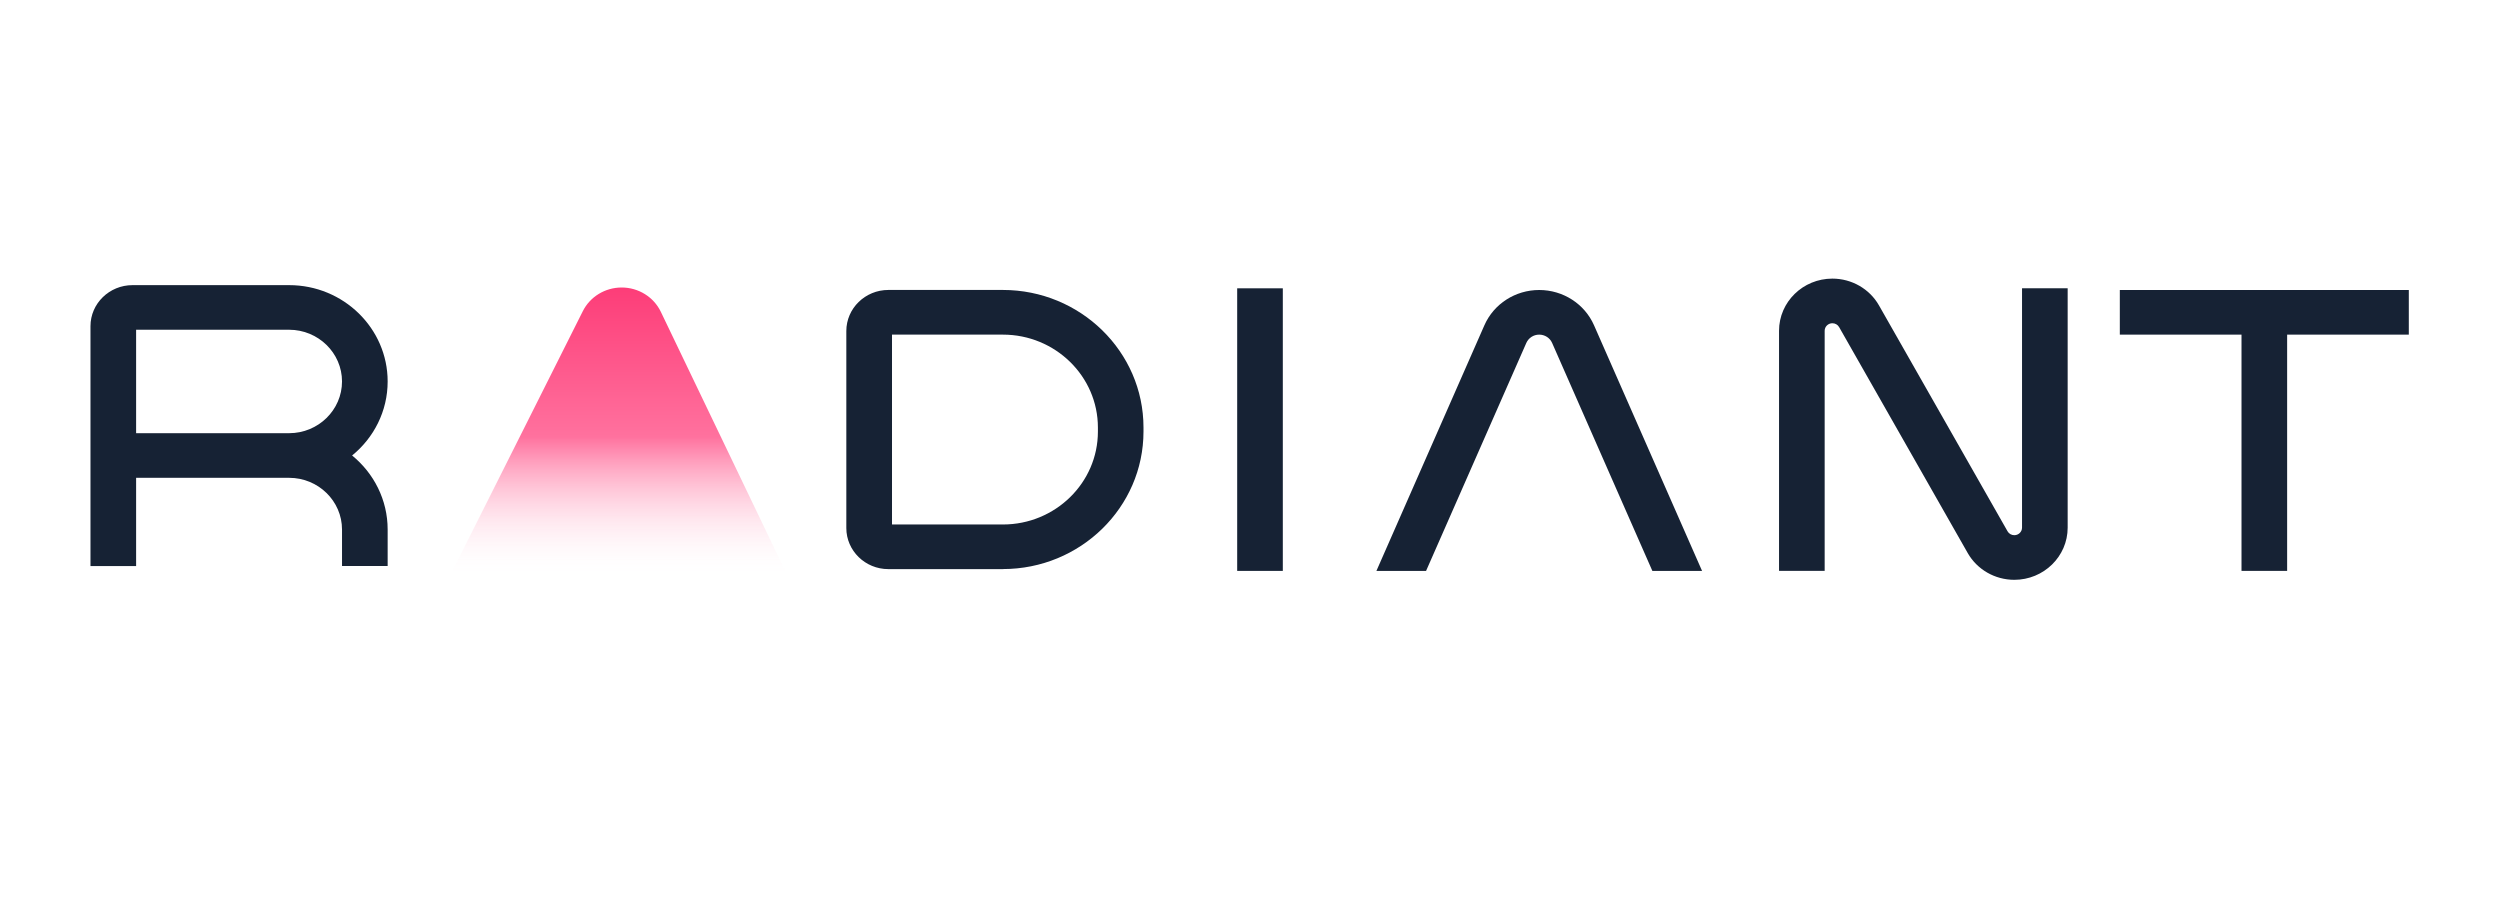 <svg width="166" height="60" viewBox="0 0 166 60" fill="none" xmlns="http://www.w3.org/2000/svg">
<path d="M30.043 37.907L38.7 20.66C39.182 19.7 40.182 19.09 41.279 19.09C42.391 19.09 43.406 19.718 43.879 20.704L52.136 37.907H30.046H30.043Z" fill="url(#paint0_linear_191_863)"/>
<path d="M121.67 18.5C122.954 18.5 124.139 19.181 124.763 20.277L133.302 35.279C133.393 35.439 133.563 35.537 133.751 35.537C134.032 35.537 134.263 35.312 134.263 35.036V19.143H137.293V35.036C137.293 36.947 135.705 38.5 133.751 38.5C132.466 38.5 131.281 37.819 130.657 36.723L122.118 21.721C122.027 21.561 121.857 21.463 121.67 21.463C121.388 21.463 121.158 21.688 121.158 21.964V37.907H118.128V21.964C118.128 20.053 119.715 18.5 121.67 18.5Z" fill="#162234"/>
<path d="M85.179 37.908H82.149V19.144H85.179V37.908Z" fill="#162234"/>
<path d="M102.203 19.256C103.784 19.256 105.217 20.174 105.844 21.6L113.017 37.908H109.717L103.06 22.77C102.912 22.435 102.575 22.219 102.203 22.219C101.83 22.219 101.497 22.435 101.348 22.77L94.691 37.908H91.394L98.563 21.6C99.19 20.174 100.621 19.256 102.203 19.256Z" fill="#162234"/>
<path d="M159.945 22.219H151.866V37.907H148.836V22.219H140.756V19.256H159.945V22.219Z" fill="#162234"/>
<path fill-rule="evenodd" clip-rule="evenodd" d="M66.59 19.253C71.738 19.253 75.928 23.351 75.928 28.385V28.654C75.928 33.691 71.738 37.786 66.59 37.786V37.789H58.984C57.448 37.789 56.196 36.566 56.196 35.063V21.981C56.196 20.476 57.448 19.253 58.987 19.253H66.59ZM59.229 34.826H66.593C70.071 34.826 72.901 32.059 72.901 28.657V28.388C72.901 24.986 70.071 22.219 66.593 22.219H59.229V34.826Z" fill="#162234"/>
<path fill-rule="evenodd" clip-rule="evenodd" d="M19.198 18.933C22.804 18.933 25.74 21.801 25.74 25.33C25.74 27.304 24.821 29.071 23.38 30.245C24.821 31.419 25.74 33.187 25.74 35.161V37.584H22.71V35.161C22.71 33.268 21.134 31.727 19.198 31.727H9.038V37.585H6.008V21.658C6.008 20.156 7.259 18.933 8.799 18.933H19.198ZM9.038 28.764H19.198C21.134 28.764 22.709 27.223 22.71 25.33C22.71 23.437 21.134 21.896 19.198 21.895H9.038V28.764Z" fill="#162234"/>
<defs>
<linearGradient id="paint0_linear_191_863" x1="41.091" y1="18.364" x2="41.091" y2="38.435" gradientUnits="userSpaceOnUse">
<stop offset="0.01" stop-color="#FD3A76"/>
<stop offset="0.53" stop-color="#FF719E"/>
<stop offset="1" stop-color="white" stop-opacity="0"/>
</linearGradient>
</defs>
</svg>
